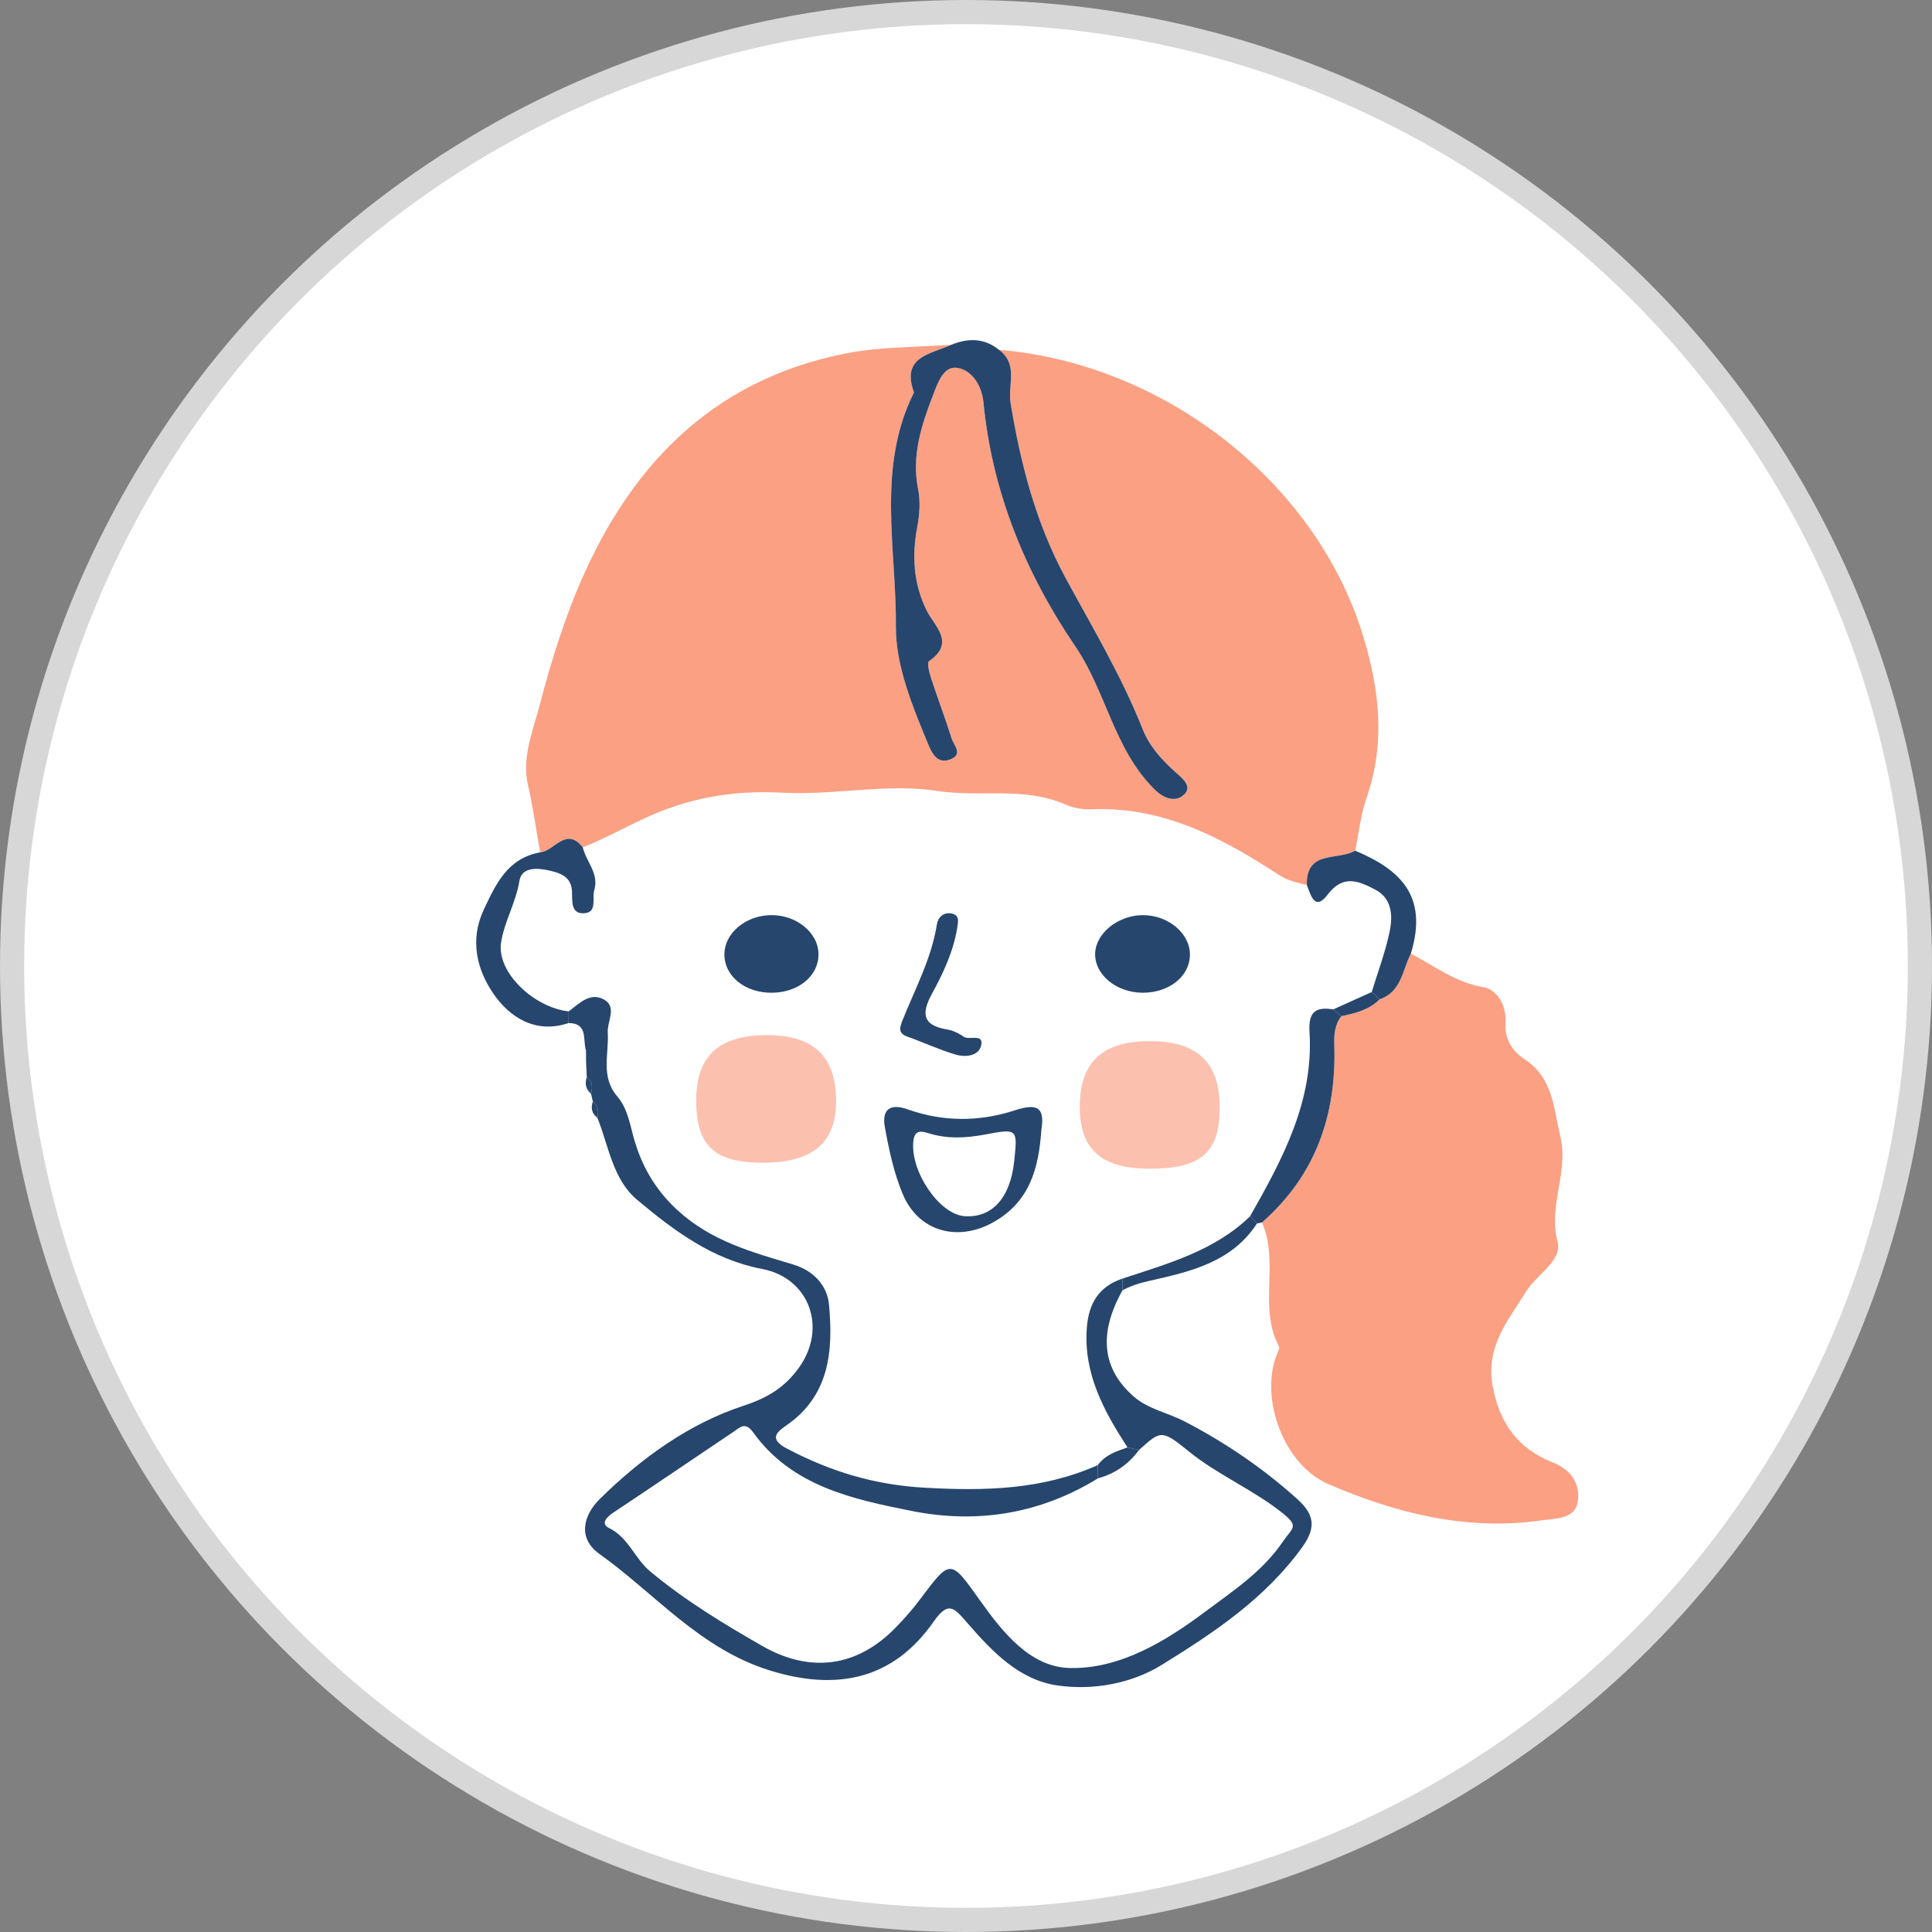 <svg width="80" height="80" viewBox="0 0 80 80" fill="none" xmlns="http://www.w3.org/2000/svg">
<rect x="0" y="0" width="80" height="80" fill="#808080" stroke="none"/>
<circle cx="40" cy="40" r="39.5" fill="white" stroke="#D7D7D7"/>
<g clip-path="url(#clip0_1299_25528)">
<path d="M41.364 14.485C48.18 15.048 54.458 19.929 56.421 26.263C57.111 28.486 57.388 30.749 56.585 33.038C56.34 33.736 56.266 34.494 56.114 35.224C55.408 35.644 54.069 35.181 54.115 36.649C53.711 36.55 53.322 36.467 52.95 36.224C50.589 34.684 48.14 33.379 45.182 33.513C44.818 33.529 44.419 33.447 44.083 33.301C42.39 32.562 40.563 33.026 38.8 32.75C36.742 32.426 34.54 32.942 32.377 32.824C30.786 32.737 29.211 32.917 27.631 33.491C26.404 33.938 25.323 34.619 24.13 35.087C23.43 34.206 22.956 35.251 22.365 35.295C22.199 34.367 22.08 33.437 21.863 32.512C21.598 31.379 22.061 30.29 22.357 29.158C22.767 27.591 23.239 26.046 23.841 24.569C25.933 19.443 29.384 15.734 35.055 14.629C36.473 14.353 37.95 14.383 39.401 14.272C38.547 14.667 37.296 14.753 37.847 16.249C36.285 19.369 37.123 22.711 37.097 25.939C37.084 27.579 37.797 29.276 38.456 30.869C38.641 31.317 38.892 31.645 39.386 31.43C39.879 31.216 39.489 30.848 39.403 30.575C39.141 29.737 38.826 28.916 38.553 28.081C38.479 27.851 38.375 27.44 38.467 27.377C39.577 26.614 38.696 25.934 38.374 25.286C37.822 24.176 37.759 23.024 37.975 21.854C38.077 21.305 38.121 20.777 38.014 20.24C37.738 18.857 38.162 17.581 38.646 16.332C38.831 15.856 39.067 15.113 39.681 15.238C40.272 15.358 40.657 15.99 40.722 16.652C41.083 20.368 42.454 23.719 44.531 26.771C45.803 28.639 46.12 31.001 47.792 32.672C48.234 33.114 48.654 33.171 48.939 32.974C49.456 32.617 48.971 32.237 48.686 31.984C48.111 31.472 47.596 30.904 47.318 30.201C46.452 28.018 45.252 26.009 44.136 23.956C42.899 21.68 42.262 19.22 41.846 16.689C41.723 15.945 42.178 15.078 41.364 14.485Z" fill="#FBA083"/>
<path d="M58.42 39.488C59.395 39.994 60.258 40.679 61.416 40.876C62.013 40.977 62.387 41.658 62.34 42.365C62.295 43.028 62.633 43.535 63.111 43.846C64.313 44.626 64.319 45.851 64.609 47.056C64.967 48.544 64.096 49.913 64.494 51.417C64.701 52.2 63.638 52.767 63.202 53.468C62.447 54.679 61.512 55.749 61.808 57.394C62.088 58.95 62.883 59.999 64.282 60.551C65.101 60.874 65.437 61.478 65.334 62.169C65.223 62.906 64.441 62.869 63.81 62.958C60.71 63.397 57.807 62.659 55.005 61.455C53.18 60.671 52.152 57.947 52.865 56.103C52.91 55.988 53.001 55.831 52.959 55.752C52.094 54.125 52.984 52.261 52.255 50.62C54.48 48.668 55.344 46.165 55.25 43.271C55.236 42.849 55.265 42.432 55.541 42.078C56.119 41.955 56.69 41.819 57.127 41.379C58.034 41.073 58.068 40.172 58.42 39.488Z" fill="#FBA083"/>
<path d="M46.481 53.429C45.485 55.202 45.619 56.681 46.963 57.842C47.555 58.352 48.369 58.503 49.064 58.865C50.749 59.741 52.286 60.789 53.693 62.05C54.37 62.657 54.554 63.188 53.927 64.059C52.39 66.195 50.252 67.614 48.098 68.944C46.873 69.7 45.293 70.006 43.798 69.793C42.196 69.564 41.091 68.389 40.093 67.246C39.524 66.595 39.288 66.248 38.661 67.147C36.99 69.54 34.663 70.04 31.86 69.164C28.968 68.26 27.126 65.988 24.813 64.339C23.936 63.714 24.122 62.774 24.838 62.068C26.552 60.378 28.538 58.946 30.78 58.212C31.826 57.869 32.501 57.428 33.065 56.657C34.274 55.006 33.522 52.919 31.558 52.545C29.505 52.154 27.915 50.967 26.389 49.688C25.365 48.83 25.211 47.461 24.737 46.286C24.787 46.03 24.798 45.784 24.548 45.612C24.523 45.504 24.499 45.397 24.474 45.289C24.538 45.029 24.546 44.785 24.297 44.606C24.287 44.385 24.277 44.164 24.267 43.943C24.266 43.797 24.266 43.651 24.266 43.506C24.118 43.066 24.371 42.375 23.545 42.361C23.546 42.2 23.547 42.04 23.549 41.879C23.979 41.557 24.422 41.08 24.989 41.377C25.575 41.683 25.137 42.291 25.166 42.752C25.22 43.648 24.861 44.584 25.557 45.396C25.965 45.872 26.064 46.456 26.227 47.062C26.532 48.193 27.085 49.222 28.047 50.106C29.452 51.398 31.142 51.849 32.843 52.36C33.72 52.624 34.258 53.261 34.327 54.015C34.502 55.918 34.365 57.792 32.542 59.037C32.116 59.328 31.863 59.604 32.587 59.984C34.394 60.934 36.201 61.488 38.32 61.605C40.82 61.744 43.166 61.684 45.455 60.669C45.459 60.851 45.462 61.032 45.466 61.214C43.073 62.686 40.464 63.108 37.749 62.565C35.291 62.075 32.788 61.54 31.185 59.309C30.857 58.852 30.636 59.111 30.376 59.285C28.717 60.397 27.068 61.524 25.404 62.629C25.117 62.819 24.856 63.093 25.221 63.273C26.029 63.669 26.277 64.531 26.917 65.064C28.362 66.266 29.952 67.234 31.576 68.162C33.552 69.29 35.495 69.035 37.086 67.396C37.435 67.036 37.773 66.659 38.073 66.258C39.368 64.529 39.345 64.536 40.587 66.282C41.525 67.599 42.661 69.023 44.278 69.068C46.366 69.126 48.293 67.946 49.91 66.733C51.018 65.901 52.267 65.093 53.116 63.842C53.52 63.247 53.822 63.219 53.082 62.633C51.863 61.668 50.426 61.073 49.224 60.098C48.102 59.188 48.069 59.228 47.165 60.04C47.006 60.005 46.847 59.97 46.688 59.935C45.709 58.425 44.861 56.881 45.003 54.981C45.079 53.973 45.5 53.271 46.48 52.944C46.48 53.106 46.481 53.267 46.481 53.429Z" fill="#26466D"/>
<path d="M41.364 14.485C42.178 15.078 41.723 15.945 41.846 16.689C42.262 19.22 42.899 21.68 44.136 23.956C45.252 26.009 46.452 28.018 47.318 30.201C47.596 30.904 48.111 31.473 48.686 31.984C48.971 32.237 49.456 32.617 48.939 32.974C48.654 33.171 48.234 33.114 47.792 32.672C46.12 31.001 45.803 28.639 44.531 26.771C42.454 23.719 41.083 20.368 40.722 16.653C40.657 15.99 40.272 15.358 39.681 15.238C39.067 15.113 38.831 15.856 38.646 16.332C38.162 17.581 37.738 18.857 38.014 20.24C38.121 20.777 38.077 21.305 37.975 21.854C37.759 23.024 37.822 24.176 38.374 25.286C38.696 25.934 39.577 26.614 38.467 27.377C38.375 27.44 38.479 27.851 38.553 28.081C38.826 28.916 39.141 29.737 39.403 30.576C39.489 30.848 39.879 31.216 39.386 31.43C38.892 31.645 38.641 31.317 38.456 30.869C37.797 29.276 37.084 27.579 37.097 25.939C37.123 22.711 36.285 19.369 37.847 16.249C37.296 14.753 38.547 14.667 39.401 14.272C40.093 13.995 40.755 13.992 41.364 14.485Z" fill="#26466D"/>
<path d="M23.549 41.879C23.547 42.04 23.546 42.2 23.545 42.361C22.149 42.833 21.069 42.094 20.41 41.116C19.76 40.154 19.437 38.934 20.03 37.672C20.542 36.582 21.023 35.541 22.364 35.295C22.956 35.251 23.43 34.206 24.131 35.087C24.273 35.681 24.812 36.17 24.608 36.853C24.508 37.188 24.73 37.745 24.243 37.809C23.638 37.887 23.697 37.344 23.686 36.928C23.667 36.271 23.153 36.132 22.662 36.029C22.2 35.933 21.598 35.918 21.509 36.471C21.364 37.375 20.875 38.173 20.747 39.039C20.566 40.266 22.111 41.722 23.549 41.879Z" fill="#26466D"/>
<path d="M55.541 42.078C55.265 42.432 55.236 42.849 55.25 43.271C55.344 46.165 54.48 48.668 52.255 50.62C52.187 50.634 52.119 50.647 52.051 50.659C51.955 50.561 51.858 50.463 51.762 50.365C53.11 47.993 54.402 45.59 54.224 42.744C54.172 41.911 54.458 41.678 55.206 41.797C55.318 41.89 55.43 41.984 55.541 42.078Z" fill="#26466D"/>
<path d="M58.42 39.488C58.068 40.172 58.034 41.073 57.127 41.379C57.018 41.278 56.91 41.177 56.801 41.077C57.054 40.246 57.365 39.427 57.541 38.58C57.677 37.929 57.646 37.2 56.944 36.836C56.283 36.492 55.62 36.186 54.975 37.044C54.447 37.744 54.277 37.071 54.115 36.651C54.069 35.181 55.408 35.644 56.114 35.224C57.952 35.999 59.158 37.073 58.42 39.488Z" fill="#26466D"/>
<path d="M51.762 50.365C51.858 50.463 51.955 50.561 52.051 50.659C51.014 52.255 49.319 52.648 47.634 53.028C47.226 53.119 46.843 53.23 46.481 53.429C46.481 53.267 46.48 53.106 46.48 52.944C48.357 52.322 50.283 51.799 51.762 50.365Z" fill="#26466D"/>
<path d="M24.548 45.612C24.798 45.784 24.787 46.03 24.737 46.286C24.502 46.11 24.458 45.879 24.548 45.612Z" fill="#26466D"/>
<path d="M24.297 44.606C24.546 44.785 24.538 45.029 24.474 45.289C24.257 45.102 24.206 44.873 24.297 44.606Z" fill="#26466D"/>
<path d="M55.206 41.797C55.738 41.557 56.269 41.317 56.801 41.077C56.91 41.178 57.019 41.278 57.127 41.379C56.69 41.819 56.119 41.955 55.541 42.078C55.43 41.984 55.318 41.89 55.206 41.797Z" fill="#26466D"/>
<path d="M47.165 60.04C46.735 60.627 46.171 61.023 45.466 61.214C45.462 61.032 45.459 60.851 45.455 60.669C45.761 60.248 46.225 60.093 46.688 59.935C46.847 59.97 47.006 60.005 47.165 60.04Z" fill="#26466D"/>
<path d="M47.614 48.394C45.612 48.395 44.712 47.602 44.711 45.84C44.711 43.98 45.641 43.108 47.623 43.111C49.584 43.114 50.508 43.999 50.504 45.871C50.5 47.727 49.737 48.392 47.614 48.394Z" fill="#FCC0AE"/>
<path d="M28.828 45.541C28.833 43.705 29.792 42.845 31.815 42.863C33.71 42.88 34.621 43.768 34.62 45.597C34.619 47.34 33.627 48.159 31.533 48.145C29.556 48.133 28.824 47.428 28.828 45.541Z" fill="#FCC0AE"/>
<path d="M43.121 46.785C43.01 48.388 42.634 49.778 41.114 50.62C39.654 51.429 38.033 51.003 37.38 49.444C37.013 48.569 36.81 47.611 36.64 46.671C36.513 45.971 36.822 45.663 37.596 45.939C39.058 46.462 40.575 46.45 42.024 45.976C43.008 45.653 43.259 45.903 43.121 46.785ZM41.993 48.105C42.142 46.722 42.142 46.727 40.759 46.983C40.015 47.121 39.27 47.164 38.526 46.947C38.208 46.854 37.867 46.717 37.817 47.283C37.706 48.526 38.897 50.28 39.932 50.358C41.07 50.444 41.83 49.612 41.993 48.105Z" fill="#26466D"/>
<path d="M47.328 41.107C46.224 41.11 45.309 40.349 45.348 39.461C45.384 38.635 46.306 37.9 47.313 37.894C48.39 37.889 49.302 38.67 49.272 39.572C49.243 40.442 48.404 41.104 47.328 41.107Z" fill="#26466D"/>
<path d="M31.998 41.107C30.865 41.13 29.987 40.427 29.996 39.506C30.005 38.646 30.86 37.921 31.895 37.894C32.97 37.866 33.897 38.623 33.893 39.526C33.89 40.406 33.076 41.085 31.998 41.107Z" fill="#26466D"/>
<path d="M39.637 38.422C39.467 39.433 39.051 40.305 38.592 41.146C38.156 41.944 38.18 42.457 39.206 42.625C39.447 42.665 39.695 42.778 39.893 42.921C40.133 43.095 40.73 42.774 40.63 43.275C40.538 43.734 39.976 43.787 39.57 43.668C38.895 43.469 38.25 43.167 37.585 42.929C37.185 42.786 37.244 42.568 37.372 42.248C37.894 40.94 38.572 39.689 38.796 38.27C38.844 37.966 39.101 37.739 39.443 37.837C39.775 37.932 39.649 38.234 39.637 38.422Z" fill="#26466D"/>
</g>
<defs>
<clipPath id="clip0_1299_25528">
<rect width="45.634" height="55.775" fill="white" transform="translate(19.718 14.085)"/>
</clipPath>
</defs>
</svg>

